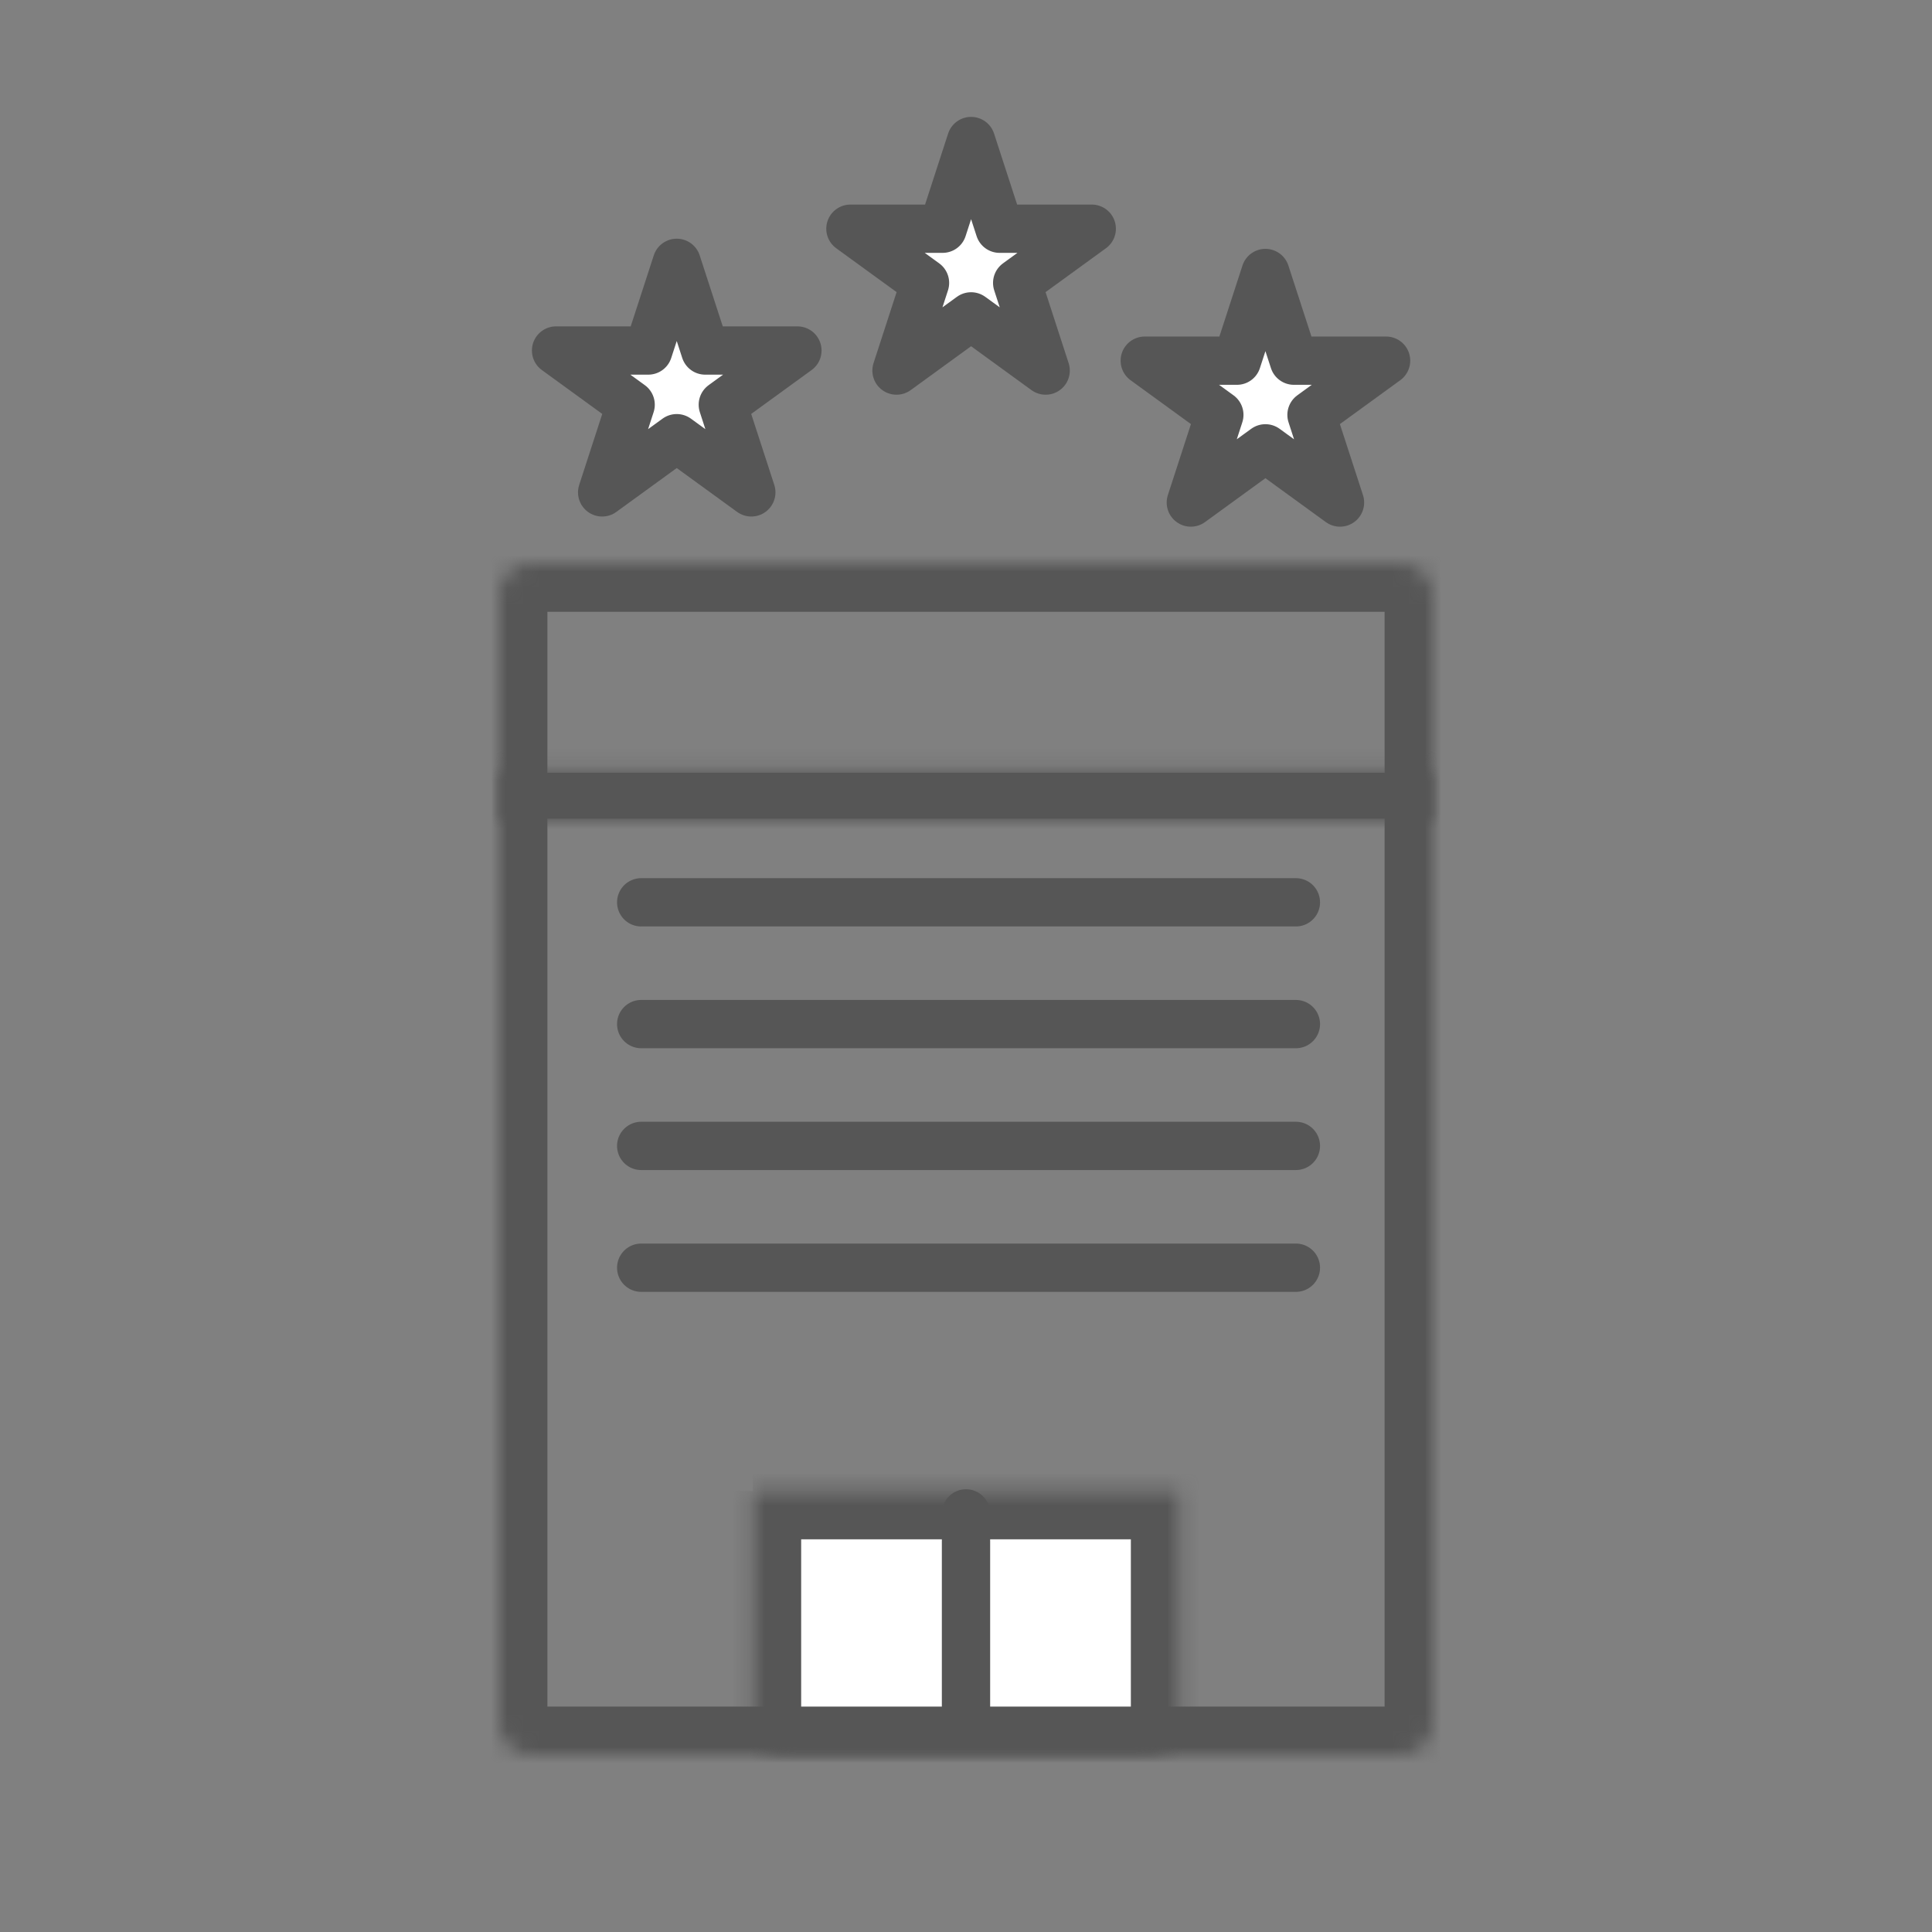 <svg width="120" height="120" viewBox="0 0 120 120" fill="none" xmlns="http://www.w3.org/2000/svg"><rect x="0" y="0" width="120" height="120" fill="#808080" stroke="none"/><mask id="mask0_1216_2" style="mask-type:alpha" maskUnits="userSpaceOnUse" x="0" y="0" width="120" height="120"><path fill="#D9D9D9" d="M0 0h120v120H0z"/></mask><g mask="url(#mask0_1216_2)"><mask id="path-2-inside-1_1216_2" fill="#fff"><path d="M31 37a2 2 0 012-2h54a2 2 0 012 2v14H31V37z"/></mask><path d="M31 37a2 2 0 012-2h54a2 2 0 012 2v14H31V37z" stroke="#565656" stroke-width="6" mask="url(#path-2-inside-1_1216_2)"/><mask id="path-3-inside-2_1216_2" fill="#fff"><path d="M31 47.848h58V107a2 2 0 01-2 2H33a2 2 0 01-2-2V47.848z"/></mask><path d="M31 47.848h58V107a2 2 0 01-2 2H33a2 2 0 01-2-2V47.848z" stroke="#565656" stroke-width="6" mask="url(#path-3-inside-2_1216_2)"/><mask id="path-4-inside-3_1216_2" fill="#fff"><rect x="44" y="86" width="32" height="9" rx="2"/></mask><rect x="44" y="86" width="32" height="9" rx="2" fill="#fff" stroke="#565656" stroke-width="6" mask="url(#path-4-inside-3_1216_2)"/><mask id="path-5-inside-4_1216_2" fill="#fff"><path d="M46.762 92.61H73.24V107a2 2 0 01-2 2H48.762a2 2 0 01-2-2V92.609z"/></mask><path d="M46.762 92.61H73.24V107a2 2 0 01-2 2H48.762a2 2 0 01-2-2V92.609z" fill="#fff" stroke="#565656" stroke-width="6" mask="url(#path-5-inside-4_1216_2)"/><path d="M60 94v13M39.826 56.044H80.49m-40.664 7.564H80.49m-40.664 7.566H80.49M39.826 78.74H80.49" stroke="#565656" stroke-width="3" stroke-linecap="round"/><path d="M42.033 16.326l1.769 5.445h5.726l-4.633 3.366 1.77 5.445-4.632-3.365-4.632 3.365 1.769-5.445-4.632-3.366h5.726l1.769-5.445zM60.316 8.76l1.77 5.446h5.725l-4.632 3.365 1.769 5.446-4.632-3.366-4.632 3.366 1.77-5.446-4.633-3.365h5.726l1.769-5.445zm18.281 8.197l1.77 5.445h5.725l-4.632 3.366 1.77 5.445-4.633-3.366-4.632 3.366 1.77-5.445-4.632-3.366h5.725l1.77-5.445z" fill="#fff" stroke="#565656" stroke-width="3" stroke-linejoin="round"/></g></svg>